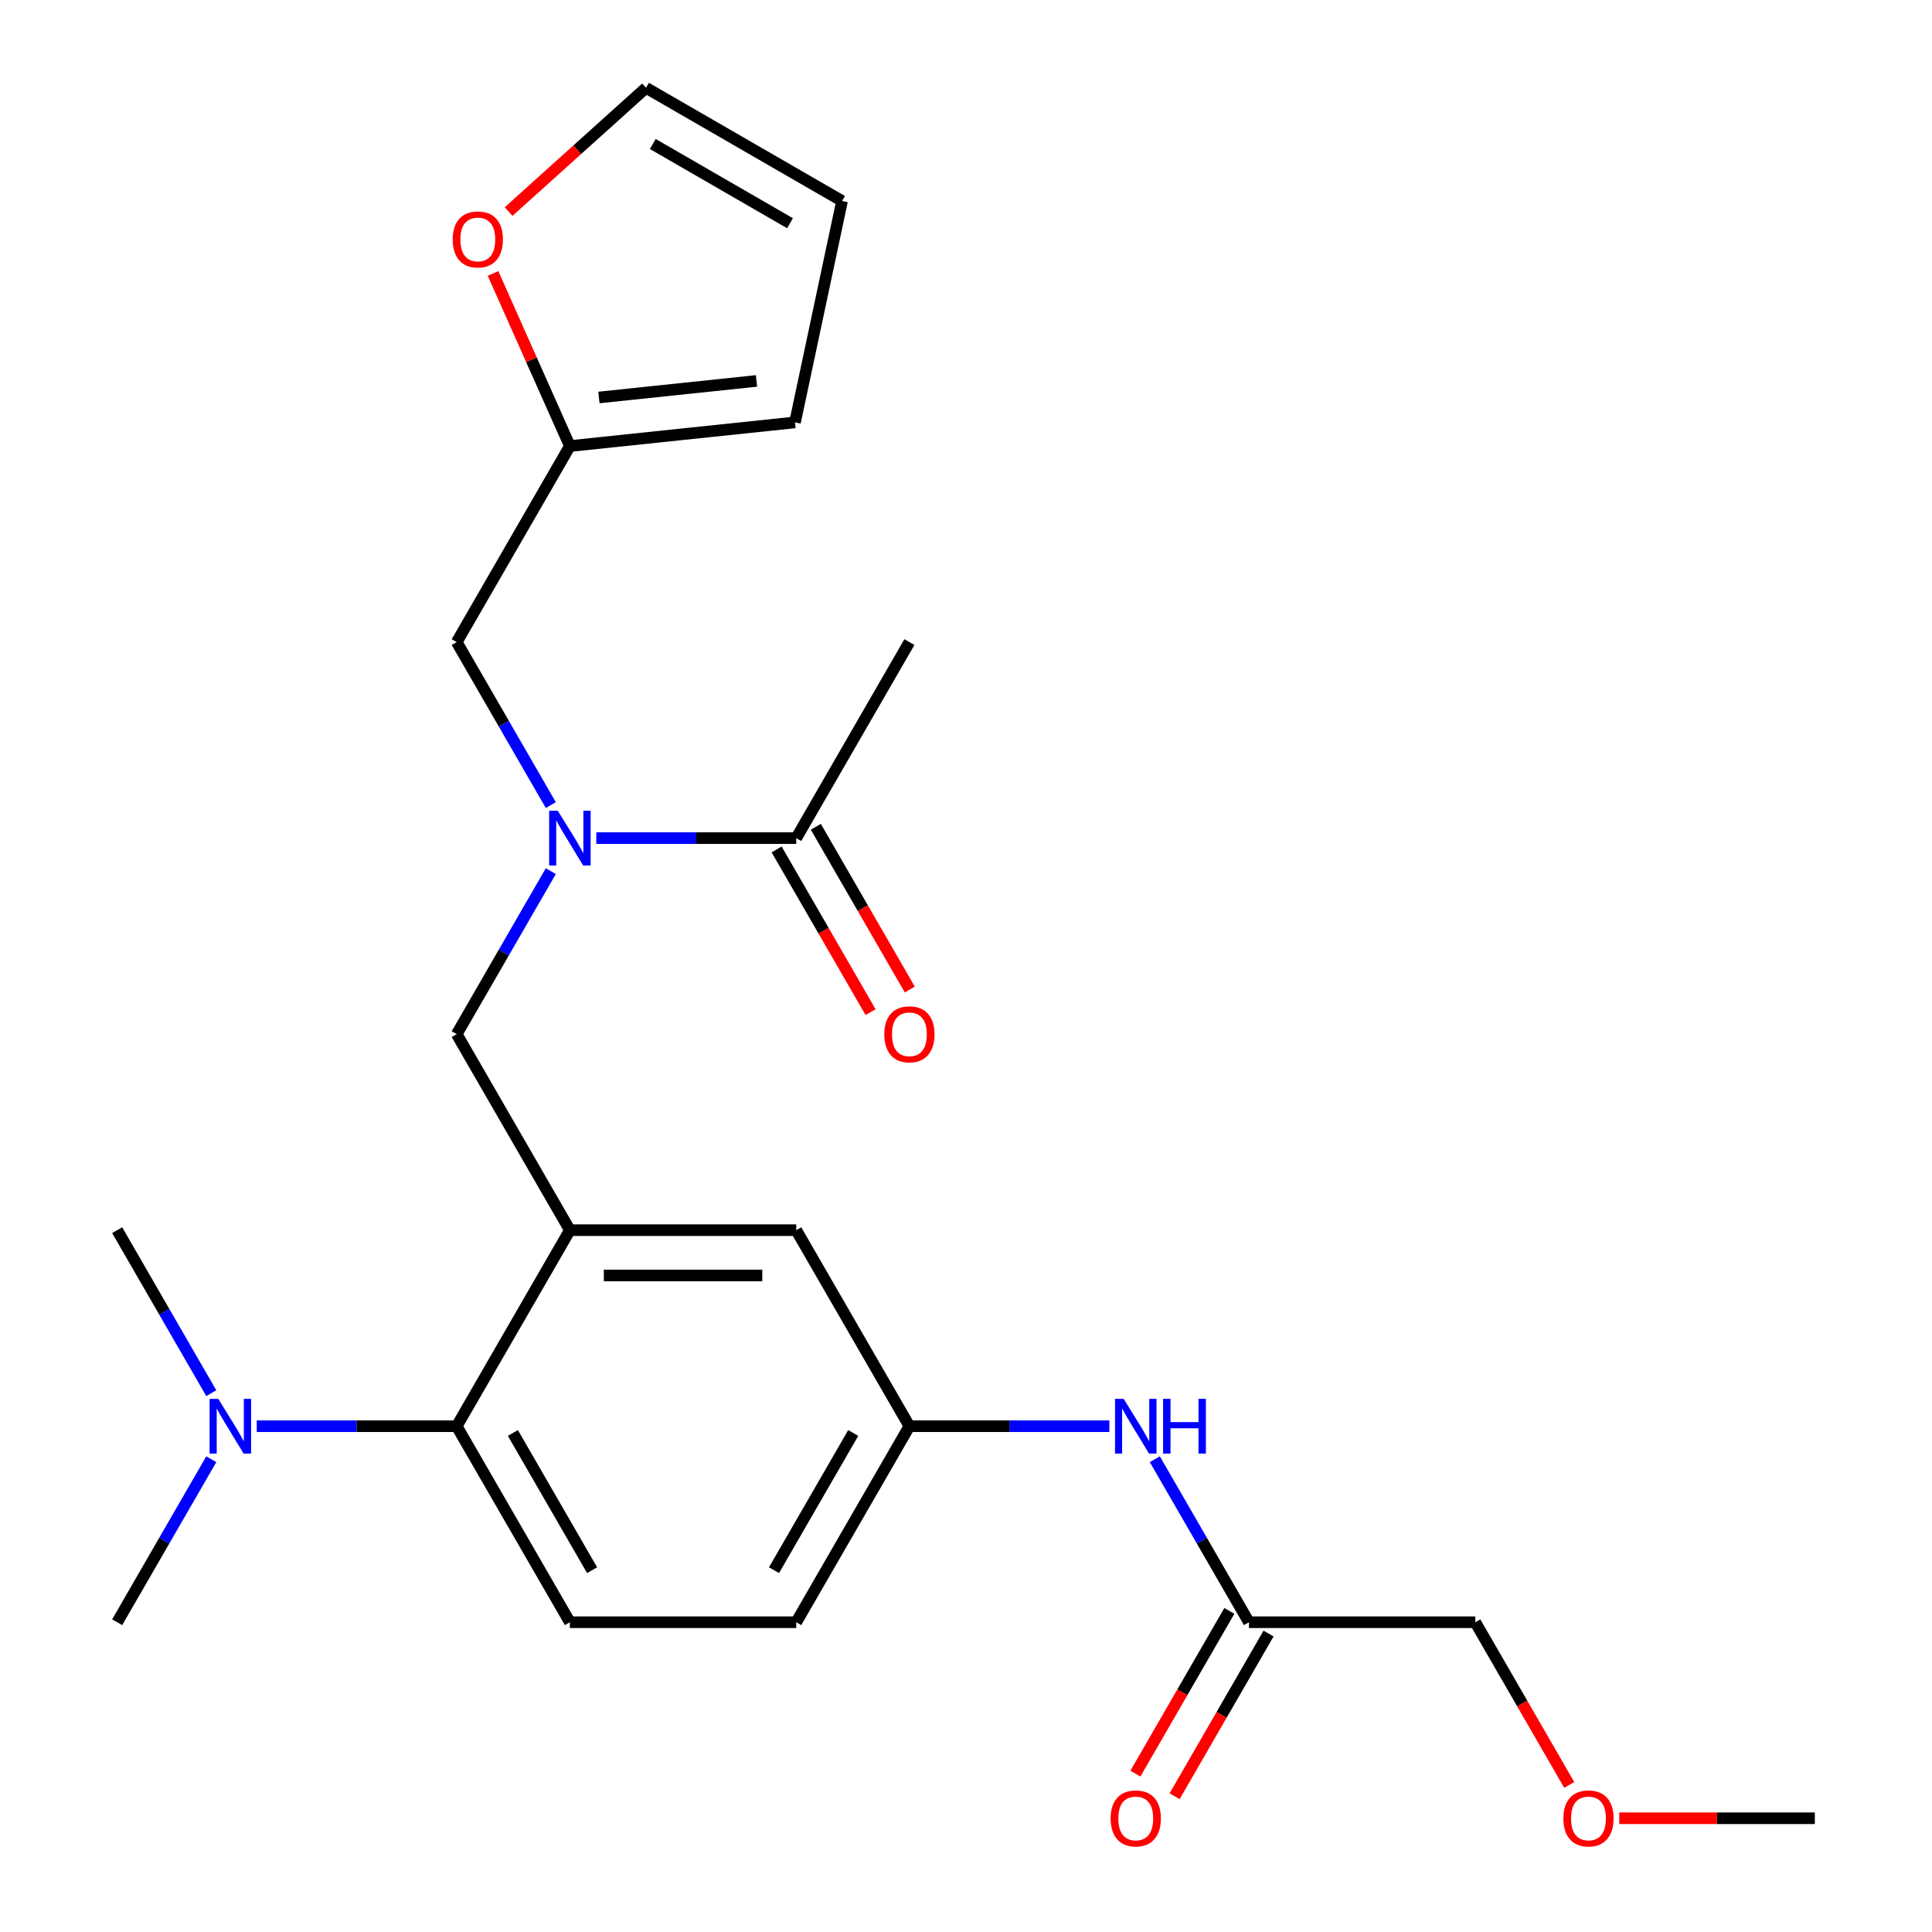 <?xml version='1.0' encoding='iso-8859-1'?>
<svg version='1.1' baseProfile='full'
              xmlns='http://www.w3.org/2000/svg'
                      xmlns:rdkit='http://www.rdkit.org/xml'
                      xmlns:xlink='http://www.w3.org/1999/xlink'
                  xml:space='preserve'
width='1000px' height='1000px' viewBox='0 0 1000 1000'>
<!-- END OF HEADER -->
<rect style='opacity:1.0;fill:#FFFFFF;stroke:none' width='1000' height='1000' x='0' y='0'> </rect>
<path class='bond-0' d='M 597.737,755.291 L 622.094,797.479' style='fill:none;fill-rule:evenodd;stroke:#0000FF;stroke-width:6px;stroke-linecap:butt;stroke-linejoin:miter;stroke-opacity:1' />
<path class='bond-0' d='M 622.094,797.479 L 646.451,839.666' style='fill:none;fill-rule:evenodd;stroke:#000000;stroke-width:6px;stroke-linecap:butt;stroke-linejoin:miter;stroke-opacity:1' />
<path class='bond-1' d='M 574.201,738.202 L 522.456,738.202' style='fill:none;fill-rule:evenodd;stroke:#0000FF;stroke-width:6px;stroke-linecap:butt;stroke-linejoin:miter;stroke-opacity:1' />
<path class='bond-1' d='M 522.456,738.202 L 470.71,738.202' style='fill:none;fill-rule:evenodd;stroke:#000000;stroke-width:6px;stroke-linecap:butt;stroke-linejoin:miter;stroke-opacity:1' />
<path class='bond-2' d='M 763.611,839.666 L 787.922,881.774' style='fill:none;fill-rule:evenodd;stroke:#000000;stroke-width:6px;stroke-linecap:butt;stroke-linejoin:miter;stroke-opacity:1' />
<path class='bond-2' d='M 787.922,881.774 L 812.233,923.881' style='fill:none;fill-rule:evenodd;stroke:#FF0000;stroke-width:6px;stroke-linecap:butt;stroke-linejoin:miter;stroke-opacity:1' />
<path class='bond-3' d='M 763.611,839.666 L 646.451,839.666' style='fill:none;fill-rule:evenodd;stroke:#000000;stroke-width:6px;stroke-linecap:butt;stroke-linejoin:miter;stroke-opacity:1' />
<path class='bond-4' d='M 636.304,833.808 L 611.994,875.916' style='fill:none;fill-rule:evenodd;stroke:#000000;stroke-width:6px;stroke-linecap:butt;stroke-linejoin:miter;stroke-opacity:1' />
<path class='bond-4' d='M 611.994,875.916 L 587.683,918.023' style='fill:none;fill-rule:evenodd;stroke:#FF0000;stroke-width:6px;stroke-linecap:butt;stroke-linejoin:miter;stroke-opacity:1' />
<path class='bond-4' d='M 656.597,845.524 L 632.286,887.632' style='fill:none;fill-rule:evenodd;stroke:#000000;stroke-width:6px;stroke-linecap:butt;stroke-linejoin:miter;stroke-opacity:1' />
<path class='bond-4' d='M 632.286,887.632 L 607.976,929.739' style='fill:none;fill-rule:evenodd;stroke:#FF0000;stroke-width:6px;stroke-linecap:butt;stroke-linejoin:miter;stroke-opacity:1' />
<path class='bond-5' d='M 838.121,941.13 L 888.736,941.13' style='fill:none;fill-rule:evenodd;stroke:#FF0000;stroke-width:6px;stroke-linecap:butt;stroke-linejoin:miter;stroke-opacity:1' />
<path class='bond-5' d='M 888.736,941.13 L 939.352,941.13' style='fill:none;fill-rule:evenodd;stroke:#000000;stroke-width:6px;stroke-linecap:butt;stroke-linejoin:miter;stroke-opacity:1' />
<path class='bond-6' d='M 470.71,332.346 L 412.13,433.81' style='fill:none;fill-rule:evenodd;stroke:#000000;stroke-width:6px;stroke-linecap:butt;stroke-linejoin:miter;stroke-opacity:1' />
<path class='bond-7' d='M 285.103,450.899 L 260.746,493.086' style='fill:none;fill-rule:evenodd;stroke:#0000FF;stroke-width:6px;stroke-linecap:butt;stroke-linejoin:miter;stroke-opacity:1' />
<path class='bond-7' d='M 260.746,493.086 L 236.389,535.274' style='fill:none;fill-rule:evenodd;stroke:#000000;stroke-width:6px;stroke-linecap:butt;stroke-linejoin:miter;stroke-opacity:1' />
<path class='bond-8' d='M 308.638,433.81 L 360.384,433.81' style='fill:none;fill-rule:evenodd;stroke:#0000FF;stroke-width:6px;stroke-linecap:butt;stroke-linejoin:miter;stroke-opacity:1' />
<path class='bond-8' d='M 360.384,433.81 L 412.13,433.81' style='fill:none;fill-rule:evenodd;stroke:#000000;stroke-width:6px;stroke-linecap:butt;stroke-linejoin:miter;stroke-opacity:1' />
<path class='bond-9' d='M 285.103,416.721 L 260.746,374.533' style='fill:none;fill-rule:evenodd;stroke:#0000FF;stroke-width:6px;stroke-linecap:butt;stroke-linejoin:miter;stroke-opacity:1' />
<path class='bond-9' d='M 260.746,374.533 L 236.389,332.346' style='fill:none;fill-rule:evenodd;stroke:#000000;stroke-width:6px;stroke-linecap:butt;stroke-linejoin:miter;stroke-opacity:1' />
<path class='bond-10' d='M 401.983,439.668 L 426.294,481.775' style='fill:none;fill-rule:evenodd;stroke:#000000;stroke-width:6px;stroke-linecap:butt;stroke-linejoin:miter;stroke-opacity:1' />
<path class='bond-10' d='M 426.294,481.775 L 450.605,523.883' style='fill:none;fill-rule:evenodd;stroke:#FF0000;stroke-width:6px;stroke-linecap:butt;stroke-linejoin:miter;stroke-opacity:1' />
<path class='bond-10' d='M 422.276,427.952 L 446.587,470.059' style='fill:none;fill-rule:evenodd;stroke:#000000;stroke-width:6px;stroke-linecap:butt;stroke-linejoin:miter;stroke-opacity:1' />
<path class='bond-10' d='M 446.587,470.059 L 470.898,512.167' style='fill:none;fill-rule:evenodd;stroke:#FF0000;stroke-width:6px;stroke-linecap:butt;stroke-linejoin:miter;stroke-opacity:1' />
<path class='bond-11' d='M 294.969,230.882 L 275.08,186.211' style='fill:none;fill-rule:evenodd;stroke:#000000;stroke-width:6px;stroke-linecap:butt;stroke-linejoin:miter;stroke-opacity:1' />
<path class='bond-11' d='M 275.08,186.211 L 255.191,141.539' style='fill:none;fill-rule:evenodd;stroke:#FF0000;stroke-width:6px;stroke-linecap:butt;stroke-linejoin:miter;stroke-opacity:1' />
<path class='bond-12' d='M 294.969,230.882 L 411.488,218.635' style='fill:none;fill-rule:evenodd;stroke:#000000;stroke-width:6px;stroke-linecap:butt;stroke-linejoin:miter;stroke-opacity:1' />
<path class='bond-12' d='M 309.997,205.741 L 391.561,197.168' style='fill:none;fill-rule:evenodd;stroke:#000000;stroke-width:6px;stroke-linecap:butt;stroke-linejoin:miter;stroke-opacity:1' />
<path class='bond-13' d='M 294.969,230.882 L 236.389,332.346' style='fill:none;fill-rule:evenodd;stroke:#000000;stroke-width:6px;stroke-linecap:butt;stroke-linejoin:miter;stroke-opacity:1' />
<path class='bond-14' d='M 236.389,535.274 L 294.969,636.738' style='fill:none;fill-rule:evenodd;stroke:#000000;stroke-width:6px;stroke-linecap:butt;stroke-linejoin:miter;stroke-opacity:1' />
<path class='bond-15' d='M 263.244,109.508 L 298.814,77.481' style='fill:none;fill-rule:evenodd;stroke:#FF0000;stroke-width:6px;stroke-linecap:butt;stroke-linejoin:miter;stroke-opacity:1' />
<path class='bond-15' d='M 298.814,77.481 L 334.383,45.455' style='fill:none;fill-rule:evenodd;stroke:#000000;stroke-width:6px;stroke-linecap:butt;stroke-linejoin:miter;stroke-opacity:1' />
<path class='bond-16' d='M 60.648,839.666 L 85.005,797.479' style='fill:none;fill-rule:evenodd;stroke:#000000;stroke-width:6px;stroke-linecap:butt;stroke-linejoin:miter;stroke-opacity:1' />
<path class='bond-16' d='M 85.005,797.479 L 109.362,755.291' style='fill:none;fill-rule:evenodd;stroke:#0000FF;stroke-width:6px;stroke-linecap:butt;stroke-linejoin:miter;stroke-opacity:1' />
<path class='bond-17' d='M 109.362,721.113 L 85.005,678.926' style='fill:none;fill-rule:evenodd;stroke:#0000FF;stroke-width:6px;stroke-linecap:butt;stroke-linejoin:miter;stroke-opacity:1' />
<path class='bond-17' d='M 85.005,678.926 L 60.648,636.738' style='fill:none;fill-rule:evenodd;stroke:#000000;stroke-width:6px;stroke-linecap:butt;stroke-linejoin:miter;stroke-opacity:1' />
<path class='bond-18' d='M 132.897,738.202 L 184.643,738.202' style='fill:none;fill-rule:evenodd;stroke:#0000FF;stroke-width:6px;stroke-linecap:butt;stroke-linejoin:miter;stroke-opacity:1' />
<path class='bond-18' d='M 184.643,738.202 L 236.389,738.202' style='fill:none;fill-rule:evenodd;stroke:#000000;stroke-width:6px;stroke-linecap:butt;stroke-linejoin:miter;stroke-opacity:1' />
<path class='bond-19' d='M 470.71,738.202 L 412.13,839.666' style='fill:none;fill-rule:evenodd;stroke:#000000;stroke-width:6px;stroke-linecap:butt;stroke-linejoin:miter;stroke-opacity:1' />
<path class='bond-19' d='M 441.63,741.706 L 400.624,812.73' style='fill:none;fill-rule:evenodd;stroke:#000000;stroke-width:6px;stroke-linecap:butt;stroke-linejoin:miter;stroke-opacity:1' />
<path class='bond-20' d='M 470.71,738.202 L 412.13,636.738' style='fill:none;fill-rule:evenodd;stroke:#000000;stroke-width:6px;stroke-linecap:butt;stroke-linejoin:miter;stroke-opacity:1' />
<path class='bond-21' d='M 412.13,839.666 L 294.969,839.666' style='fill:none;fill-rule:evenodd;stroke:#000000;stroke-width:6px;stroke-linecap:butt;stroke-linejoin:miter;stroke-opacity:1' />
<path class='bond-22' d='M 294.969,839.666 L 236.389,738.202' style='fill:none;fill-rule:evenodd;stroke:#000000;stroke-width:6px;stroke-linecap:butt;stroke-linejoin:miter;stroke-opacity:1' />
<path class='bond-22' d='M 306.475,812.73 L 265.469,741.706' style='fill:none;fill-rule:evenodd;stroke:#000000;stroke-width:6px;stroke-linecap:butt;stroke-linejoin:miter;stroke-opacity:1' />
<path class='bond-23' d='M 236.389,738.202 L 294.969,636.738' style='fill:none;fill-rule:evenodd;stroke:#000000;stroke-width:6px;stroke-linecap:butt;stroke-linejoin:miter;stroke-opacity:1' />
<path class='bond-24' d='M 294.969,636.738 L 412.13,636.738' style='fill:none;fill-rule:evenodd;stroke:#000000;stroke-width:6px;stroke-linecap:butt;stroke-linejoin:miter;stroke-opacity:1' />
<path class='bond-24' d='M 312.543,660.17 L 394.555,660.17' style='fill:none;fill-rule:evenodd;stroke:#000000;stroke-width:6px;stroke-linecap:butt;stroke-linejoin:miter;stroke-opacity:1' />
<path class='bond-25' d='M 411.488,218.635 L 435.847,104.035' style='fill:none;fill-rule:evenodd;stroke:#000000;stroke-width:6px;stroke-linecap:butt;stroke-linejoin:miter;stroke-opacity:1' />
<path class='bond-26' d='M 334.383,45.455 L 435.847,104.035' style='fill:none;fill-rule:evenodd;stroke:#000000;stroke-width:6px;stroke-linecap:butt;stroke-linejoin:miter;stroke-opacity:1' />
<path class='bond-26' d='M 337.886,74.534 L 408.911,115.541' style='fill:none;fill-rule:evenodd;stroke:#000000;stroke-width:6px;stroke-linecap:butt;stroke-linejoin:miter;stroke-opacity:1' />
<path  class='atom-0' d='M 581.61 724.042
L 590.89 739.042
Q 591.81 740.522, 593.29 743.202
Q 594.77 745.882, 594.85 746.042
L 594.85 724.042
L 598.61 724.042
L 598.61 752.362
L 594.73 752.362
L 584.77 735.962
Q 583.61 734.042, 582.37 731.842
Q 581.17 729.642, 580.81 728.962
L 580.81 752.362
L 577.13 752.362
L 577.13 724.042
L 581.61 724.042
' fill='#0000FF'/>
<path  class='atom-0' d='M 602.01 724.042
L 605.85 724.042
L 605.85 736.082
L 620.33 736.082
L 620.33 724.042
L 624.17 724.042
L 624.17 752.362
L 620.33 752.362
L 620.33 739.282
L 605.85 739.282
L 605.85 752.362
L 602.01 752.362
L 602.01 724.042
' fill='#0000FF'/>
<path  class='atom-3' d='M 574.87 941.21
Q 574.87 934.41, 578.23 930.61
Q 581.59 926.81, 587.87 926.81
Q 594.15 926.81, 597.51 930.61
Q 600.87 934.41, 600.87 941.21
Q 600.87 948.09, 597.47 952.01
Q 594.07 955.89, 587.87 955.89
Q 581.63 955.89, 578.23 952.01
Q 574.87 948.13, 574.87 941.21
M 587.87 952.69
Q 592.19 952.69, 594.51 949.81
Q 596.87 946.89, 596.87 941.21
Q 596.87 935.65, 594.51 932.85
Q 592.19 930.01, 587.87 930.01
Q 583.55 930.01, 581.19 932.81
Q 578.87 935.61, 578.87 941.21
Q 578.87 946.93, 581.19 949.81
Q 583.55 952.69, 587.87 952.69
' fill='#FF0000'/>
<path  class='atom-4' d='M 809.192 941.21
Q 809.192 934.41, 812.552 930.61
Q 815.912 926.81, 822.192 926.81
Q 828.472 926.81, 831.832 930.61
Q 835.192 934.41, 835.192 941.21
Q 835.192 948.09, 831.792 952.01
Q 828.392 955.89, 822.192 955.89
Q 815.952 955.89, 812.552 952.01
Q 809.192 948.13, 809.192 941.21
M 822.192 952.69
Q 826.512 952.69, 828.832 949.81
Q 831.192 946.89, 831.192 941.21
Q 831.192 935.65, 828.832 932.85
Q 826.512 930.01, 822.192 930.01
Q 817.872 930.01, 815.512 932.81
Q 813.192 935.61, 813.192 941.21
Q 813.192 946.93, 815.512 949.81
Q 817.872 952.69, 822.192 952.69
' fill='#FF0000'/>
<path  class='atom-6' d='M 288.709 419.65
L 297.989 434.65
Q 298.909 436.13, 300.389 438.81
Q 301.869 441.49, 301.949 441.65
L 301.949 419.65
L 305.709 419.65
L 305.709 447.97
L 301.829 447.97
L 291.869 431.57
Q 290.709 429.65, 289.469 427.45
Q 288.269 425.25, 287.909 424.57
L 287.909 447.97
L 284.229 447.97
L 284.229 419.65
L 288.709 419.65
' fill='#0000FF'/>
<path  class='atom-8' d='M 457.71 535.354
Q 457.71 528.554, 461.07 524.754
Q 464.43 520.954, 470.71 520.954
Q 476.99 520.954, 480.35 524.754
Q 483.71 528.554, 483.71 535.354
Q 483.71 542.234, 480.31 546.154
Q 476.91 550.034, 470.71 550.034
Q 464.47 550.034, 461.07 546.154
Q 457.71 542.274, 457.71 535.354
M 470.71 546.834
Q 475.03 546.834, 477.35 543.954
Q 479.71 541.034, 479.71 535.354
Q 479.71 529.794, 477.35 526.994
Q 475.03 524.154, 470.71 524.154
Q 466.39 524.154, 464.03 526.954
Q 461.71 529.754, 461.71 535.354
Q 461.71 541.074, 464.03 543.954
Q 466.39 546.834, 470.71 546.834
' fill='#FF0000'/>
<path  class='atom-11' d='M 234.315 123.93
Q 234.315 117.13, 237.675 113.33
Q 241.035 109.53, 247.315 109.53
Q 253.595 109.53, 256.955 113.33
Q 260.315 117.13, 260.315 123.93
Q 260.315 130.81, 256.915 134.73
Q 253.515 138.61, 247.315 138.61
Q 241.075 138.61, 237.675 134.73
Q 234.315 130.85, 234.315 123.93
M 247.315 135.41
Q 251.635 135.41, 253.955 132.53
Q 256.315 129.61, 256.315 123.93
Q 256.315 118.37, 253.955 115.57
Q 251.635 112.73, 247.315 112.73
Q 242.995 112.73, 240.635 115.53
Q 238.315 118.33, 238.315 123.93
Q 238.315 129.65, 240.635 132.53
Q 242.995 135.41, 247.315 135.41
' fill='#FF0000'/>
<path  class='atom-13' d='M 112.968 724.042
L 122.248 739.042
Q 123.168 740.522, 124.648 743.202
Q 126.128 745.882, 126.208 746.042
L 126.208 724.042
L 129.968 724.042
L 129.968 752.362
L 126.088 752.362
L 116.128 735.962
Q 114.968 734.042, 113.728 731.842
Q 112.528 729.642, 112.168 728.962
L 112.168 752.362
L 108.488 752.362
L 108.488 724.042
L 112.968 724.042
' fill='#0000FF'/>
</svg>
